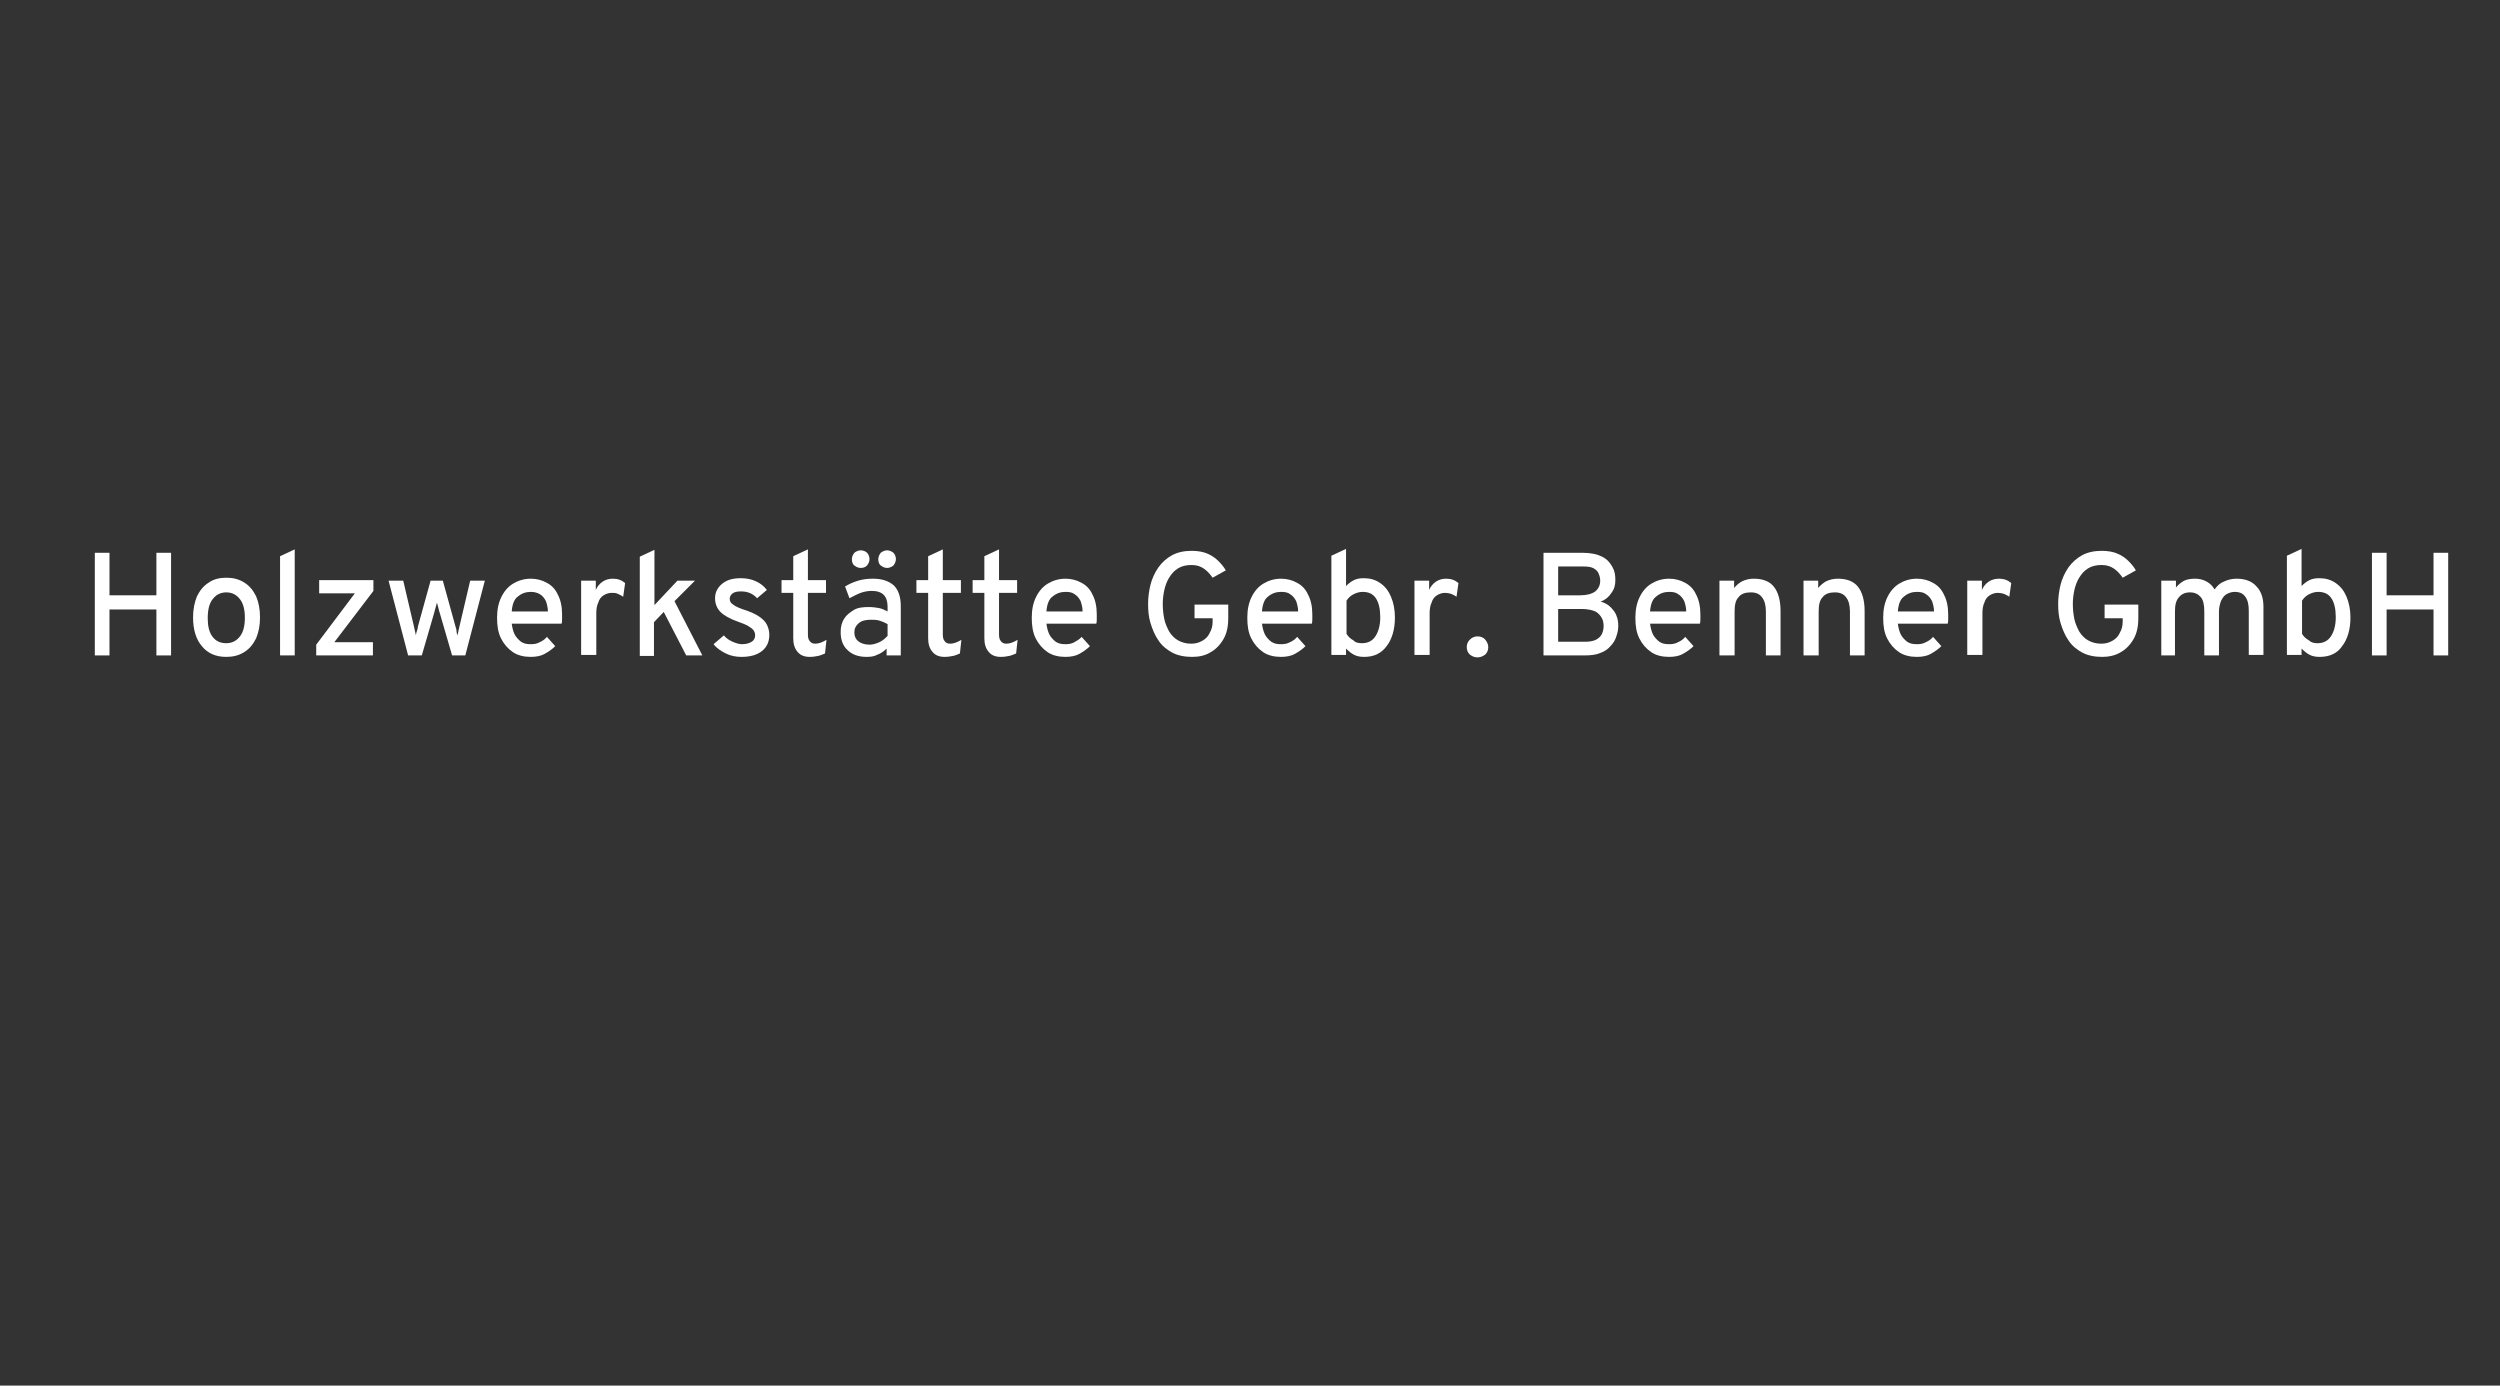 <svg xmlns="http://www.w3.org/2000/svg" xmlns:xlink="http://www.w3.org/1999/xlink" id="Ebene_1" x="0px" y="0px" viewBox="0 0 511.5 283.5" style="enable-background:new 0 0 511.5 283.5;" xml:space="preserve"><rect x="0" y="0" width="511.5" height="283.5" fill="#333333" stroke="none"/><style type="text/css">	.st0{fill:#FFFFFF;}</style><g>	<g>		<path class="st0" d="M19.4,134.1v-21h3v8.7H32v-8.7h3v21h-3v-9.4h-9.6v9.4H19.4z"></path>		<path class="st0" d="M46.3,134.4c-2.1,0-3.8-0.7-5-2.2c-1.2-1.4-1.8-3.4-1.8-5.9c0-1.6,0.3-3.1,0.8-4.3c0.6-1.2,1.3-2.1,2.4-2.8   c1-0.7,2.2-1,3.6-1c1.4,0,2.6,0.3,3.7,1s1.8,1.6,2.4,2.8c0.5,1.2,0.8,2.6,0.8,4.3c0,1.7-0.3,3.1-0.8,4.3c-0.6,1.2-1.3,2.1-2.4,2.8   C48.9,134.1,47.7,134.4,46.3,134.4z M46.3,131.6c1.2,0,2.1-0.5,2.8-1.4s1-2.2,1-3.8c0-1.6-0.3-2.9-1-3.8c-0.7-0.9-1.6-1.4-2.8-1.4   s-2.1,0.5-2.8,1.4c-0.7,0.9-1,2.2-1,3.9c0,1.6,0.3,2.9,1,3.8S45.1,131.6,46.3,131.6z"></path>		<path class="st0" d="M57.3,134.1v-20.3l3-1.4v21.7H57.3z"></path>		<path class="st0" d="M64.7,134.1v-2.2l7.9-10.5h-7.3v-2.7h11.1v2.2l-8,10.5h7.9v2.7H64.7z"></path>		<path class="st0" d="M83.5,134.1l-4-15.3h3l2.2,9.4c0.1,0.3,0.1,0.6,0.2,0.9c0.1,0.3,0.1,0.6,0.2,0.9c0-0.3,0.1-0.6,0.2-0.9   c0.1-0.3,0.2-0.6,0.2-0.9l2.6-9.4h2.5l2.6,9.4c0.1,0.3,0.2,0.6,0.2,0.9s0.1,0.6,0.2,0.9c0.1-0.3,0.1-0.6,0.2-0.9   c0.1-0.3,0.1-0.6,0.2-0.9l2.2-9.4h3l-4,15.3h-2.7l-2.5-8.6c-0.1-0.3-0.2-0.6-0.3-1.1c-0.1-0.4-0.2-0.8-0.3-1.1   c-0.1,0.3-0.2,0.7-0.3,1.1c-0.1,0.4-0.2,0.8-0.3,1.1l-2.5,8.6H83.5z"></path>		<path class="st0" d="M108.6,134.4c-1.4,0-2.7-0.3-3.7-1c-1-0.7-1.8-1.6-2.4-2.8c-0.6-1.2-0.8-2.6-0.8-4.2c0-1.7,0.3-3.1,0.9-4.3   c0.6-1.2,1.4-2.1,2.4-2.7c1-0.6,2.2-1,3.6-1c1.2,0,2.3,0.3,3.2,0.8c1,0.5,1.8,1.3,2.3,2.4c0.6,1.1,0.9,2.5,0.9,4.1   c0,0.2,0,0.5,0,0.9c0,0.3,0,0.7-0.1,1h-10.2c0.1,0.8,0.3,1.6,0.6,2.2s0.8,1.1,1.3,1.5c0.6,0.4,1.2,0.5,2,0.5   c0.7,0,1.3-0.1,1.8-0.4c0.5-0.2,1.1-0.6,1.5-1.1l1.7,1.9c-0.6,0.6-1.3,1.1-2.2,1.6C110.7,134.2,109.7,134.4,108.6,134.4z    M104.7,125.1h7.4c0-0.8-0.2-1.5-0.4-2.1c-0.3-0.6-0.7-1.1-1.2-1.4s-1.1-0.5-1.9-0.5c-1,0-1.9,0.3-2.7,1   C105.2,122.6,104.8,123.7,104.7,125.1z"></path>		<path class="st0" d="M118.9,134.1v-15.3h3v1.9c0.3-0.7,0.8-1.3,1.4-1.7s1.3-0.6,2.1-0.6c1,0,1.8,0.3,2.5,0.9l-0.4,2.8   c-0.4-0.3-0.7-0.4-1.1-0.6s-0.8-0.2-1.2-0.2c-0.7,0-1.2,0.2-1.7,0.5c-0.5,0.3-0.9,0.8-1.1,1.5c-0.3,0.6-0.4,1.4-0.4,2.2v8.5H118.9   z"></path>		<path class="st0" d="M130.9,134.1v-20.2l3-1.4v11.3l4.7-5h3.6L138,123l5.7,11.1h-3.3l-4.6-8.9l-2,2.1v6.9H130.9z"></path>		<path class="st0" d="M151.7,134.4c-1.1,0-2.2-0.2-3.2-0.7c-1-0.5-1.9-1.1-2.5-1.9l2.1-1.8c0.5,0.6,1.1,1,1.8,1.3   c0.7,0.3,1.3,0.5,1.9,0.5c0.9,0,1.5-0.2,2-0.5s0.7-0.8,0.7-1.3c0-0.4-0.1-0.7-0.3-1c-0.2-0.3-0.6-0.6-1.1-0.9   c-0.5-0.3-1.2-0.6-2.1-0.9c-1.7-0.6-2.9-1.3-3.6-2s-1.1-1.7-1.1-2.8c0-1.2,0.5-2.2,1.5-3c1-0.8,2.2-1.1,3.8-1.1   c1.1,0,2.1,0.2,3,0.6c0.9,0.4,1.7,1,2.3,1.8l-2,1.7c-0.9-1-2-1.4-3.3-1.4c-0.7,0-1.3,0.1-1.7,0.4c-0.4,0.3-0.6,0.7-0.6,1.1   c0,0.5,0.2,0.9,0.7,1.2c0.5,0.4,1.4,0.8,2.7,1.2c1.1,0.4,2,0.8,2.7,1.3c0.7,0.5,1.2,1,1.5,1.6c0.3,0.6,0.5,1.3,0.5,2.1   c0,1.4-0.5,2.5-1.5,3.3C154.9,134,153.5,134.4,151.7,134.4z"></path>		<path class="st0" d="M165.7,134.4c-1.1,0-1.9-0.3-2.5-1s-0.9-1.6-0.9-2.8v-9.3h-2.4v-2.6h2.4v-4.9l3-1.4v6.3h3.7v2.6h-3.7v8.5   c0,0.6,0.1,1.1,0.4,1.4c0.2,0.3,0.6,0.5,1.1,0.5c0.7,0,1.5-0.3,2.3-0.8l-0.3,2.8c-0.5,0.2-0.9,0.4-1.4,0.5   S166.3,134.4,165.7,134.4z"></path>		<path class="st0" d="M177.3,134.4c-1.7,0-3-0.5-3.9-1.4c-1-0.9-1.4-2.2-1.4-3.7c0-1,0.2-1.9,0.7-2.7c0.5-0.8,1.2-1.3,2-1.8   s1.9-0.6,3.1-0.6c0.7,0,1.4,0.1,2,0.2c0.6,0.1,1.2,0.4,1.8,0.7v-1c0-1.1-0.3-1.9-0.8-2.4s-1.3-0.8-2.4-0.8c-0.7,0-1.5,0.1-2.3,0.4   s-1.5,0.7-2.3,1.1l-0.9-2.4c0.8-0.5,1.7-0.9,2.7-1.2c1-0.3,2-0.4,3-0.4c1.9,0,3.3,0.5,4.3,1.4c0.9,0.9,1.4,2.3,1.4,4.2v10.1h-2.9   v-1.4c-0.6,0.6-1.2,1-2,1.3C178.9,134.3,178.1,134.4,177.3,134.4z M176.1,116.2c-0.5,0-0.9-0.2-1.3-0.5c-0.4-0.3-0.5-0.8-0.5-1.3   c0-0.5,0.2-0.9,0.5-1.3c0.4-0.3,0.8-0.5,1.3-0.5c0.5,0,1,0.2,1.3,0.5c0.3,0.3,0.5,0.8,0.5,1.3c0,0.5-0.2,0.9-0.5,1.3   C177.1,116,176.7,116.2,176.1,116.2z M177.9,131.9c0.7,0,1.3-0.2,2-0.5c0.7-0.3,1.2-0.8,1.7-1.3v-2.4c-0.5-0.3-1-0.5-1.6-0.7   c-0.6-0.2-1.2-0.2-1.8-0.2c-1.1,0-1.9,0.2-2.5,0.7c-0.6,0.5-0.9,1.1-0.9,1.9c0,0.8,0.3,1.4,0.8,1.8S176.9,131.9,177.9,131.9z    M181.5,116.2c-0.5,0-0.9-0.2-1.3-0.5c-0.4-0.3-0.5-0.8-0.5-1.3c0-0.5,0.2-0.9,0.5-1.3c0.4-0.3,0.8-0.5,1.3-0.5   c0.5,0,0.9,0.2,1.3,0.5c0.3,0.3,0.5,0.8,0.5,1.3c0,0.5-0.2,0.9-0.5,1.3C182.4,116,182,116.2,181.5,116.2z"></path>		<path class="st0" d="M193.3,134.4c-1.1,0-1.9-0.3-2.5-1s-0.9-1.6-0.9-2.8v-9.3h-2.4v-2.6h2.4v-4.9l3-1.4v6.3h3.7v2.6h-3.7v8.5   c0,0.6,0.1,1.1,0.4,1.4c0.2,0.3,0.6,0.5,1.1,0.5c0.7,0,1.5-0.3,2.3-0.8l-0.3,2.8c-0.5,0.2-0.9,0.4-1.4,0.5   S193.9,134.4,193.3,134.4z"></path>		<path class="st0" d="M204.8,134.4c-1.1,0-1.9-0.3-2.5-1s-0.9-1.6-0.9-2.8v-9.3H199v-2.6h2.4v-4.9l3-1.4v6.3h3.7v2.6h-3.7v8.5   c0,0.6,0.1,1.1,0.4,1.4c0.2,0.3,0.6,0.5,1.1,0.5c0.7,0,1.5-0.3,2.3-0.8l-0.3,2.8c-0.5,0.2-0.9,0.4-1.4,0.5   S205.4,134.4,204.8,134.4z"></path>		<path class="st0" d="M218,134.4c-1.4,0-2.7-0.3-3.7-1c-1-0.7-1.8-1.6-2.4-2.8c-0.6-1.2-0.8-2.6-0.8-4.2c0-1.7,0.3-3.1,0.9-4.3   c0.6-1.2,1.4-2.1,2.4-2.7c1-0.6,2.2-1,3.6-1c1.2,0,2.3,0.3,3.2,0.8c1,0.5,1.8,1.3,2.3,2.4c0.6,1.1,0.9,2.5,0.9,4.1   c0,0.2,0,0.5,0,0.9c0,0.3,0,0.7-0.1,1h-10.2c0.1,0.8,0.3,1.6,0.6,2.2s0.8,1.1,1.3,1.5c0.6,0.4,1.2,0.5,2,0.5   c0.7,0,1.3-0.1,1.8-0.4s1.1-0.6,1.5-1.1l1.7,1.9c-0.6,0.6-1.3,1.1-2.2,1.6C220.1,134.2,219.1,134.4,218,134.4z M214.1,125.1h7.4   c0-0.8-0.2-1.5-0.4-2.1c-0.3-0.6-0.7-1.1-1.2-1.4c-0.5-0.4-1.1-0.5-1.9-0.5c-1,0-1.9,0.3-2.7,1   C214.6,122.6,214.2,123.7,214.1,125.1z"></path>		<path class="st0" d="M243.9,134.4c-1.6,0-3-0.3-4.1-0.9c-1.1-0.6-2.1-1.4-2.8-2.5c-0.7-1-1.2-2.2-1.6-3.5s-0.5-2.6-0.5-4   c0-1.3,0.2-2.7,0.5-3.9s0.9-2.5,1.6-3.5c0.7-1,1.7-1.9,2.8-2.5c1.1-0.6,2.5-0.9,4-0.9c1.3,0,2.4,0.2,3.3,0.6   c0.9,0.4,1.6,0.9,2.2,1.5c0.6,0.6,1.1,1.2,1.5,1.9l-2.7,1.5c-0.5-0.7-1-1.3-1.7-1.8c-0.7-0.5-1.5-0.8-2.6-0.8   c-1.1,0-2,0.2-2.8,0.7c-0.8,0.5-1.3,1.1-1.8,1.9s-0.8,1.7-1,2.6c-0.2,0.9-0.3,1.9-0.3,2.8c0,1,0.1,2,0.3,3c0.2,1,0.6,1.8,1,2.6   c0.5,0.8,1.1,1.4,1.8,1.8s1.6,0.7,2.7,0.7c0.9,0,1.6-0.2,2.3-0.6c0.7-0.4,1.2-0.9,1.5-1.6c0.4-0.7,0.6-1.4,0.6-2.3v-0.7h-3.7v-2.8   h6.9v2.7c0,1.8-0.3,3.2-1,4.4c-0.7,1.2-1.6,2.1-2.7,2.7C246.6,134.1,245.4,134.4,243.9,134.4z"></path>		<path class="st0" d="M262.1,134.4c-1.4,0-2.7-0.3-3.7-1c-1-0.7-1.8-1.6-2.4-2.8c-0.6-1.2-0.8-2.6-0.8-4.2c0-1.7,0.3-3.1,0.9-4.3   c0.6-1.2,1.4-2.1,2.4-2.7c1-0.6,2.2-1,3.6-1c1.2,0,2.3,0.3,3.2,0.8c1,0.5,1.8,1.3,2.3,2.4c0.6,1.1,0.9,2.5,0.9,4.1   c0,0.2,0,0.5,0,0.9c0,0.3,0,0.7-0.1,1h-10.2c0.1,0.8,0.3,1.6,0.6,2.2c0.3,0.6,0.8,1.1,1.3,1.5c0.6,0.4,1.2,0.5,2,0.5   c0.7,0,1.3-0.1,1.8-0.4c0.5-0.2,1.1-0.6,1.5-1.1l1.7,1.9c-0.6,0.6-1.3,1.1-2.2,1.6C264.2,134.2,263.2,134.4,262.1,134.4z    M258.2,125.1h7.4c0-0.8-0.2-1.5-0.4-2.1c-0.3-0.6-0.7-1.1-1.2-1.4c-0.5-0.4-1.1-0.5-1.9-0.5c-1,0-1.9,0.3-2.7,1   C258.7,122.6,258.3,123.7,258.2,125.1z"></path>		<path class="st0" d="M279.1,134.4c-0.7,0-1.4-0.1-2-0.4c-0.6-0.3-1.1-0.7-1.7-1.3v1.3h-3v-20.3l3-1.4v7.6c0.5-0.5,1-0.9,1.6-1.2   c0.6-0.3,1.3-0.4,2-0.4c1.3,0,2.4,0.3,3.4,1c1,0.7,1.7,1.6,2.2,2.8c0.5,1.2,0.8,2.6,0.8,4.2c0,2.5-0.6,4.5-1.7,5.9   C282.6,133.7,281.1,134.4,279.1,134.4z M278.7,131.6c1.2,0,2.1-0.5,2.7-1.4c0.6-0.9,1-2.2,1-3.9c0-1.7-0.3-3-0.9-3.9   c-0.6-0.9-1.5-1.3-2.7-1.3c-0.7,0-1.3,0.2-1.9,0.5c-0.6,0.3-1.1,0.8-1.4,1.3v6.8c0.4,0.6,0.8,1,1.4,1.3   C277.3,131.5,278,131.6,278.7,131.6z"></path>		<path class="st0" d="M289.4,134.1v-15.3h3v1.9c0.3-0.7,0.8-1.3,1.4-1.7s1.3-0.6,2.1-0.6c1,0,1.8,0.3,2.5,0.9l-0.4,2.8   c-0.4-0.3-0.7-0.4-1.1-0.6c-0.4-0.1-0.8-0.2-1.2-0.2c-0.7,0-1.2,0.2-1.7,0.5c-0.5,0.3-0.9,0.8-1.1,1.5c-0.3,0.6-0.4,1.4-0.4,2.2   v8.5H289.4z"></path>		<path class="st0" d="M302.3,134.5c-0.6,0-1.1-0.2-1.6-0.6c-0.4-0.4-0.6-0.9-0.6-1.5c0-0.6,0.2-1.1,0.6-1.5   c0.4-0.4,0.9-0.7,1.6-0.7c0.6,0,1.2,0.2,1.6,0.7s0.6,1,0.6,1.5c0,0.6-0.2,1.1-0.6,1.5C303.5,134.2,303,134.5,302.3,134.5z"></path>		<path class="st0" d="M315.8,134.1v-21h8c1.7,0,3,0.3,4,0.8c1,0.5,1.6,1.2,2.1,2.1s0.6,1.7,0.6,2.7c0,1-0.2,1.8-0.8,2.6   c-0.5,0.8-1.2,1.4-2.2,1.8c0.8,0.2,1.5,0.6,2,1.1c0.5,0.5,1,1.1,1.2,1.7c0.3,0.7,0.4,1.4,0.4,2.1c0,0.7-0.1,1.4-0.4,2.2   c-0.2,0.7-0.6,1.4-1.2,2c-0.5,0.6-1.2,1.1-2.1,1.4c-0.9,0.4-2,0.5-3.3,0.5H315.8z M318.8,121.8h4.5c1.4,0,2.4-0.3,3.1-0.8   c0.7-0.6,1-1.3,1-2.2c0-0.5-0.1-0.9-0.3-1.4c-0.2-0.5-0.5-0.8-1-1.1s-1.2-0.4-2.2-0.4h-5.1V121.8z M318.8,131.3h5.7   c0.9,0,1.7-0.2,2.2-0.5c0.5-0.3,0.9-0.7,1.1-1.2c0.2-0.5,0.3-1,0.3-1.5c0-0.6-0.1-1.2-0.4-1.7s-0.7-1-1.3-1.3   c-0.7-0.3-1.6-0.5-2.8-0.5h-4.8V131.3z"></path>		<path class="st0" d="M341.5,134.4c-1.4,0-2.7-0.3-3.7-1c-1-0.7-1.8-1.6-2.4-2.8c-0.6-1.2-0.8-2.6-0.8-4.2c0-1.7,0.3-3.1,0.9-4.3   c0.6-1.2,1.4-2.1,2.4-2.7c1-0.6,2.2-1,3.6-1c1.2,0,2.3,0.3,3.2,0.8c1,0.5,1.8,1.3,2.3,2.4c0.6,1.1,0.9,2.5,0.9,4.1   c0,0.2,0,0.5,0,0.9c0,0.3,0,0.7-0.1,1h-10.2c0.1,0.8,0.3,1.6,0.6,2.2c0.3,0.6,0.8,1.1,1.3,1.5c0.6,0.4,1.2,0.5,2,0.5   c0.7,0,1.3-0.1,1.8-0.4c0.5-0.2,1.1-0.6,1.5-1.1l1.7,1.9c-0.6,0.6-1.3,1.1-2.2,1.6C343.6,134.2,342.6,134.4,341.5,134.4z    M337.6,125.1h7.4c0-0.8-0.2-1.5-0.4-2.1c-0.3-0.6-0.7-1.1-1.2-1.4c-0.5-0.4-1.1-0.5-1.9-0.5c-1,0-1.9,0.3-2.7,1   C338.1,122.6,337.7,123.7,337.6,125.1z"></path>		<path class="st0" d="M351.8,134.1v-15.3h3v1.5c0.5-0.6,1.1-1.1,1.7-1.4c0.7-0.3,1.4-0.5,2.3-0.5c1.8,0,3.2,0.5,4.1,1.6   s1.4,2.8,1.4,5v9.1h-3v-9c0-1.3-0.3-2.3-0.8-2.9c-0.5-0.7-1.3-1-2.3-1c-1.1,0-2,0.3-2.5,1c-0.6,0.6-0.8,1.6-0.8,2.9v9H351.8z"></path>		<path class="st0" d="M369,134.1v-15.3h3v1.5c0.5-0.6,1.1-1.1,1.7-1.4c0.7-0.3,1.4-0.5,2.3-0.5c1.8,0,3.2,0.5,4.1,1.6   s1.4,2.8,1.4,5v9.1h-3v-9c0-1.3-0.3-2.3-0.8-2.9c-0.5-0.7-1.3-1-2.3-1c-1.1,0-2,0.3-2.5,1c-0.6,0.6-0.8,1.6-0.8,2.9v9H369z"></path>		<path class="st0" d="M392.2,134.4c-1.4,0-2.7-0.3-3.7-1c-1-0.7-1.8-1.6-2.4-2.8c-0.6-1.2-0.8-2.6-0.8-4.2c0-1.7,0.3-3.1,0.9-4.3   c0.6-1.2,1.4-2.1,2.4-2.7c1-0.6,2.2-1,3.6-1c1.2,0,2.3,0.3,3.2,0.8c1,0.5,1.8,1.3,2.3,2.4c0.6,1.1,0.9,2.5,0.9,4.1   c0,0.2,0,0.5,0,0.9c0,0.3,0,0.7-0.1,1h-10.2c0.1,0.8,0.3,1.6,0.6,2.2c0.3,0.6,0.8,1.1,1.3,1.5c0.6,0.4,1.2,0.5,2,0.5   c0.7,0,1.3-0.1,1.8-0.4c0.5-0.2,1.1-0.6,1.5-1.1l1.7,1.9c-0.6,0.6-1.3,1.1-2.2,1.6C394.3,134.2,393.3,134.4,392.2,134.4z    M388.3,125.1h7.4c0-0.8-0.2-1.5-0.4-2.1c-0.3-0.6-0.7-1.1-1.2-1.4c-0.5-0.4-1.1-0.5-1.9-0.5c-1,0-1.9,0.3-2.7,1   C388.8,122.6,388.4,123.7,388.3,125.1z"></path>		<path class="st0" d="M402.5,134.1v-15.3h3v1.9c0.3-0.7,0.8-1.3,1.4-1.7s1.3-0.6,2.1-0.6c1,0,1.8,0.3,2.5,0.9l-0.4,2.8   c-0.4-0.3-0.7-0.4-1.1-0.6c-0.4-0.1-0.8-0.2-1.2-0.2c-0.7,0-1.2,0.2-1.7,0.5c-0.5,0.3-0.9,0.8-1.1,1.5c-0.3,0.6-0.4,1.4-0.4,2.2   v8.5H402.5z"></path>		<path class="st0" d="M430.1,134.4c-1.6,0-3-0.3-4.1-0.9c-1.1-0.6-2.1-1.4-2.8-2.5c-0.7-1-1.2-2.2-1.6-3.5s-0.5-2.6-0.5-4   c0-1.3,0.2-2.7,0.5-3.9s0.9-2.5,1.6-3.5c0.7-1,1.7-1.9,2.8-2.5c1.1-0.6,2.5-0.9,4-0.9c1.3,0,2.4,0.2,3.3,0.6   c0.9,0.4,1.6,0.9,2.2,1.5c0.6,0.6,1.1,1.2,1.5,1.9l-2.7,1.5c-0.5-0.7-1-1.3-1.7-1.8c-0.7-0.5-1.5-0.8-2.6-0.8   c-1.1,0-2,0.2-2.8,0.7c-0.8,0.5-1.3,1.1-1.8,1.9s-0.8,1.7-1,2.6c-0.2,0.9-0.3,1.9-0.3,2.8c0,1,0.1,2,0.3,3c0.2,1,0.6,1.8,1,2.6   c0.5,0.8,1.1,1.4,1.8,1.8s1.6,0.7,2.7,0.7c0.9,0,1.6-0.2,2.3-0.6c0.7-0.4,1.2-0.9,1.5-1.6c0.4-0.7,0.6-1.4,0.6-2.3v-0.7h-3.7v-2.8   h6.9v2.7c0,1.8-0.3,3.2-1,4.4c-0.7,1.2-1.6,2.1-2.7,2.7C432.8,134.1,431.5,134.4,430.1,134.4z"></path>		<path class="st0" d="M442.2,134.1v-15.3h3v1.4c0.5-0.6,1-1,1.7-1.4c0.7-0.3,1.4-0.4,2.2-0.4c0.9,0,1.7,0.2,2.4,0.6   c0.7,0.4,1.2,0.9,1.6,1.6c0.5-0.7,1.1-1.3,1.9-1.6c0.8-0.4,1.7-0.6,2.6-0.6c1.7,0,3.1,0.5,4,1.5c1,1,1.5,2.4,1.5,4.2v9.9h-3v-9   c0-1.3-0.2-2.2-0.7-2.9c-0.5-0.7-1.2-1-2.2-1c-0.6,0-1.2,0.2-1.7,0.5c-0.5,0.3-0.8,0.8-1.1,1.4c-0.2,0.6-0.4,1.3-0.4,2.1v9h-3v-9   c0-1.3-0.2-2.3-0.7-2.9c-0.5-0.6-1.2-1-2.2-1c-1,0-1.7,0.3-2.3,1s-0.8,1.6-0.8,2.9v9H442.2z"></path>		<path class="st0" d="M474.6,134.4c-0.7,0-1.4-0.1-2-0.4c-0.6-0.3-1.1-0.7-1.7-1.3v1.3h-3v-20.3l3-1.4v7.6c0.5-0.5,1-0.9,1.6-1.2   c0.6-0.3,1.3-0.4,2-0.4c1.3,0,2.4,0.3,3.4,1c1,0.7,1.7,1.6,2.2,2.8c0.5,1.2,0.8,2.6,0.8,4.2c0,2.5-0.6,4.5-1.7,5.9   C478.2,133.7,476.6,134.4,474.6,134.4z M474.2,131.6c1.2,0,2.1-0.5,2.7-1.4c0.6-0.9,1-2.2,1-3.9c0-1.7-0.3-3-0.9-3.9   c-0.6-0.9-1.5-1.3-2.7-1.3c-0.7,0-1.3,0.2-1.9,0.5c-0.6,0.3-1.1,0.8-1.4,1.3v6.8c0.4,0.6,0.8,1,1.4,1.3   C472.9,131.5,473.5,131.6,474.2,131.6z"></path>		<path class="st0" d="M485.3,134.1v-21h3v8.7h9.6v-8.7h3v21h-3v-9.4h-9.6v9.4H485.3z"></path>	</g></g></svg>